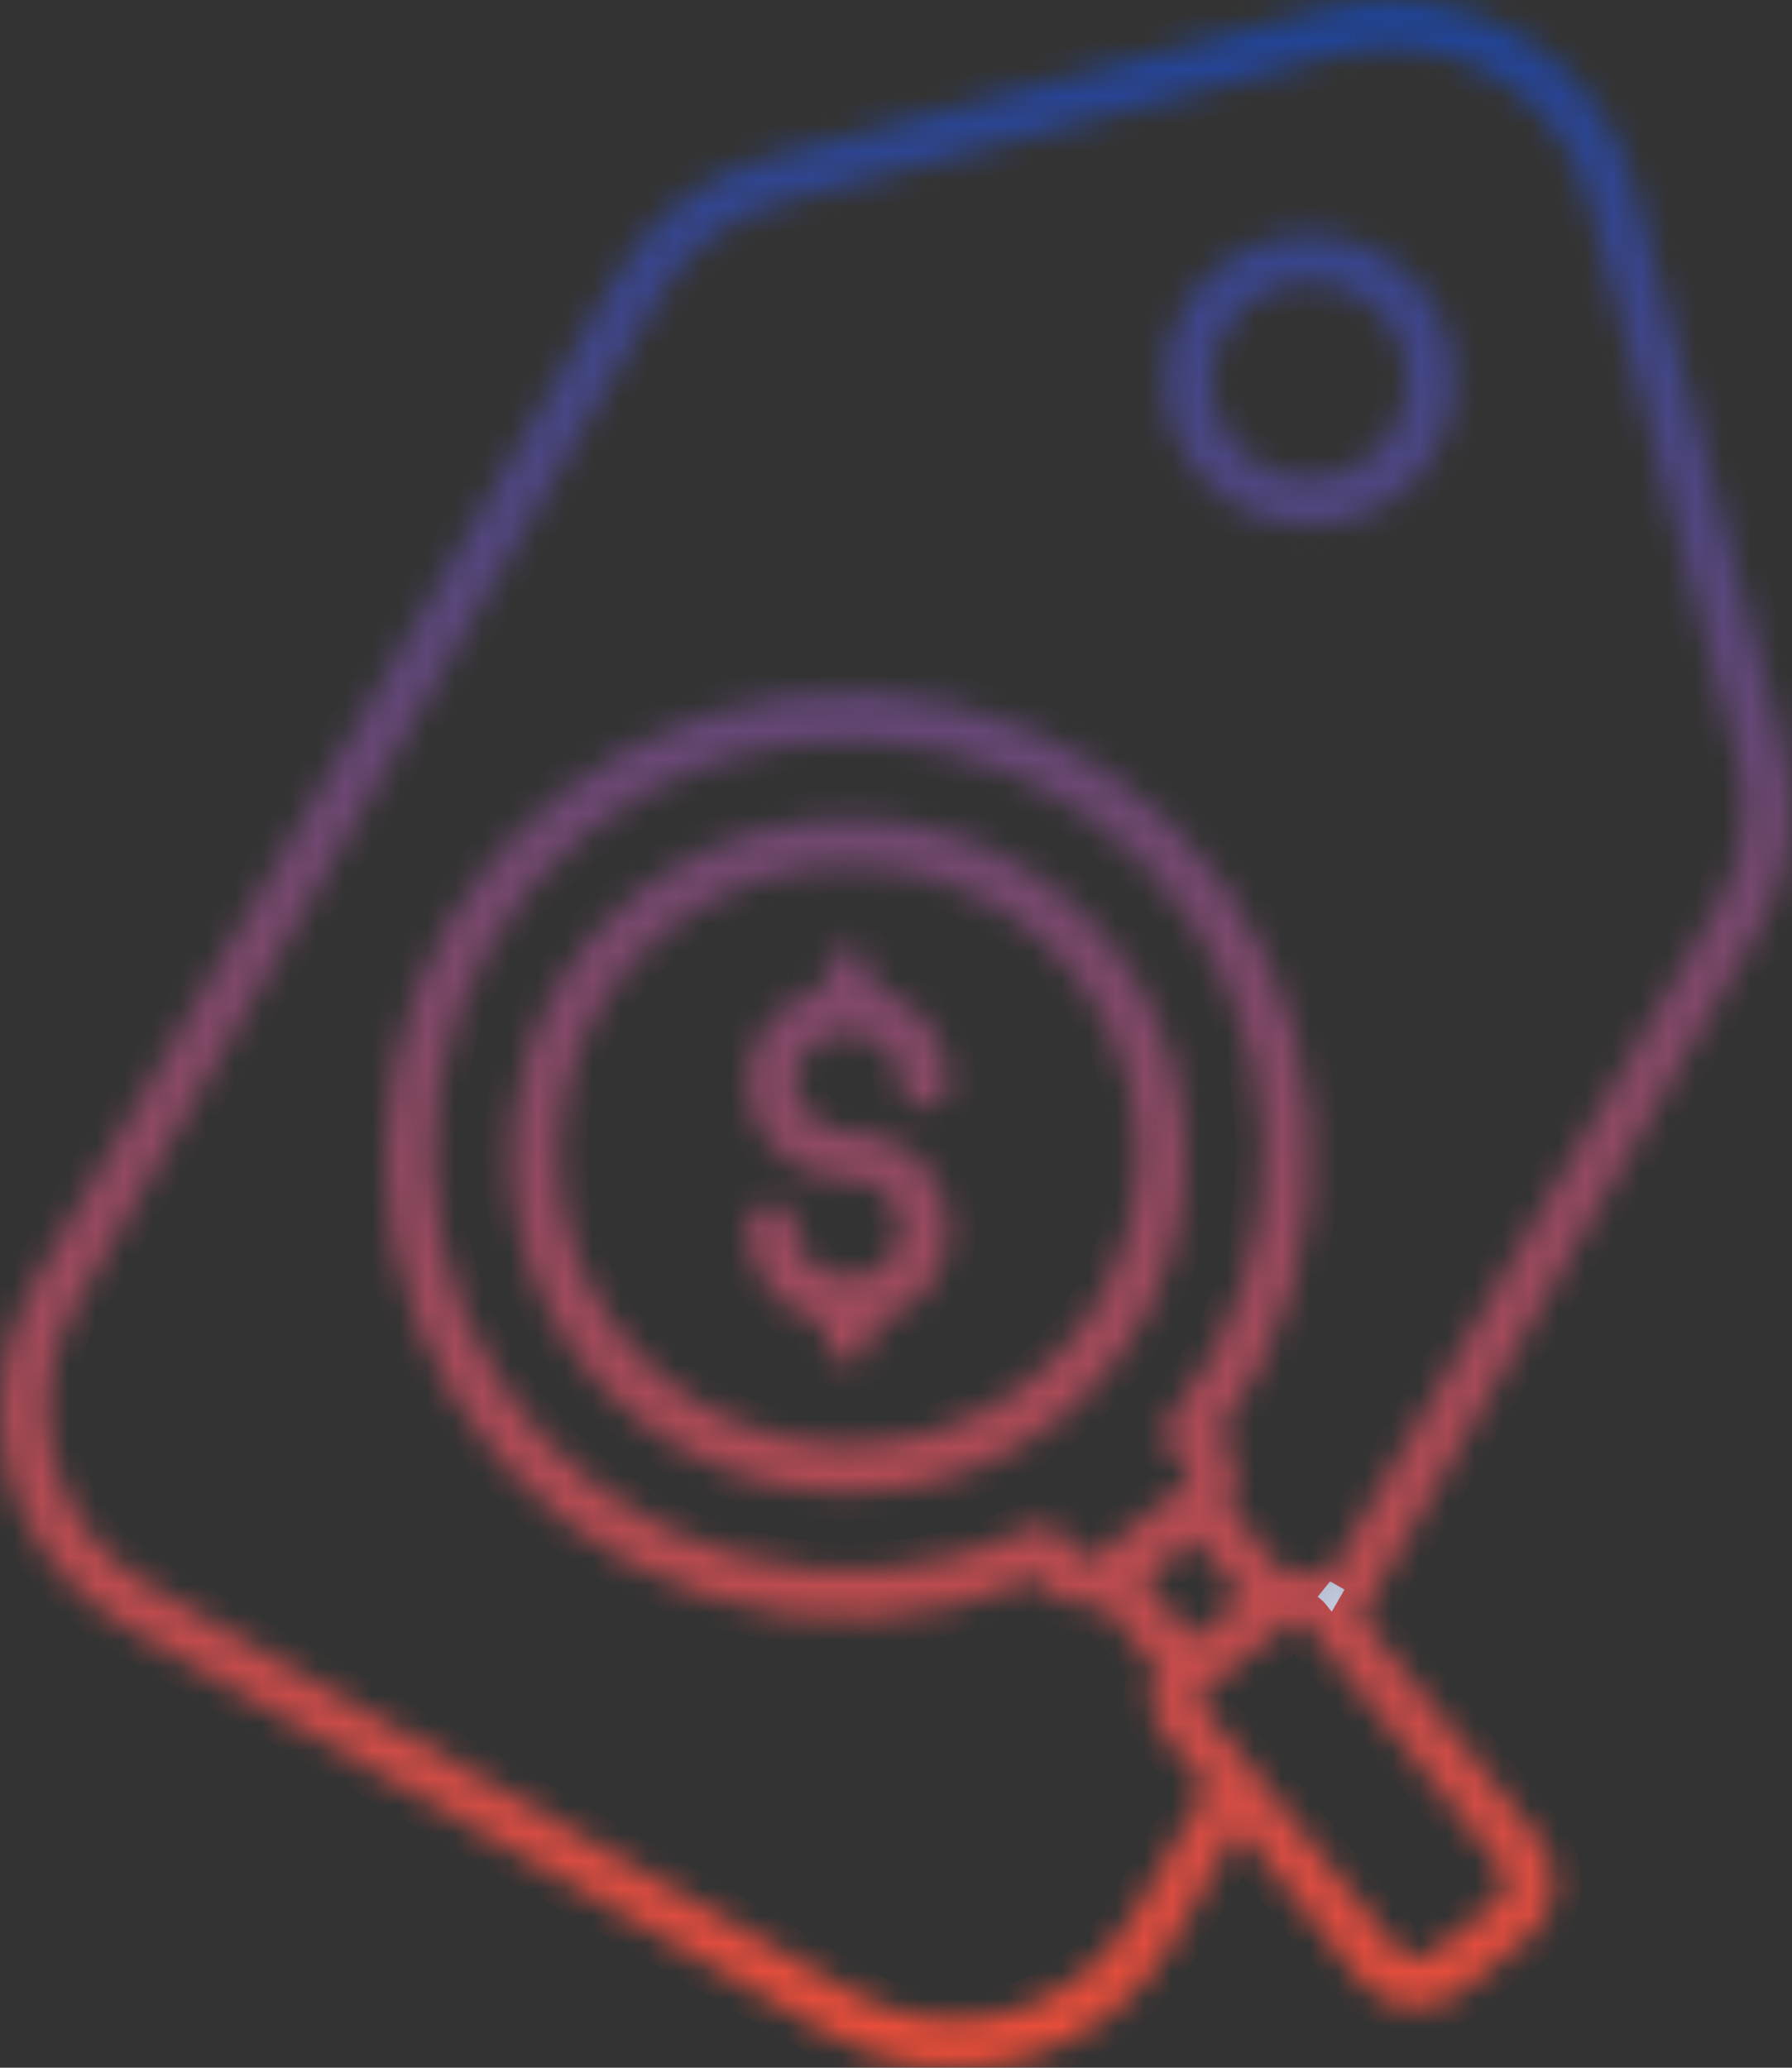 <svg width="65" height="75" viewBox="0 0 65 75" fill="none" xmlns="http://www.w3.org/2000/svg">
<rect x="0" y="0" width="65" height="75" fill="#333333" stroke="none"/>
<mask id="path-1-inside-1_4252_1319" fill="white">
<path fill-rule="evenodd" clip-rule="evenodd" d="M29.908 35.244C29.916 35.021 30.01 34.811 30.17 34.656C30.33 34.502 30.544 34.415 30.767 34.415C30.989 34.415 31.203 34.502 31.363 34.656C31.523 34.811 31.617 35.021 31.625 35.244V35.833C32.404 36.007 33.102 36.439 33.605 37.059C34.108 37.679 34.387 38.45 34.397 39.248C34.401 39.364 34.382 39.479 34.341 39.587C34.3 39.694 34.237 39.793 34.157 39.876C34.077 39.959 33.981 40.025 33.874 40.07C33.768 40.115 33.654 40.138 33.539 40.138C33.423 40.138 33.309 40.115 33.203 40.07C33.096 40.025 33 39.959 32.92 39.876C32.84 39.793 32.777 39.694 32.736 39.587C32.695 39.479 32.676 39.364 32.68 39.248C32.68 37.63 30.586 36.851 29.4 37.987C28.225 39.113 29.059 41.046 30.767 41.046C33.984 41.046 35.629 44.846 33.321 47.057C32.847 47.51 32.262 47.827 31.625 47.977V48.566C31.617 48.788 31.523 48.999 31.363 49.154C31.203 49.308 30.989 49.395 30.767 49.395C30.544 49.395 30.33 49.308 30.17 49.154C30.01 48.999 29.916 48.788 29.908 48.566V47.978C29.129 47.804 28.431 47.372 27.928 46.752C27.425 46.132 27.146 45.361 27.136 44.563C27.132 44.447 27.151 44.332 27.192 44.224C27.233 44.117 27.296 44.018 27.376 43.935C27.456 43.852 27.552 43.786 27.659 43.741C27.765 43.696 27.879 43.673 27.994 43.673C28.11 43.673 28.224 43.696 28.33 43.741C28.437 43.786 28.533 43.852 28.613 43.935C28.693 44.018 28.756 44.117 28.797 44.224C28.838 44.332 28.857 44.447 28.853 44.563C28.853 46.181 30.947 46.96 32.133 45.824C33.308 44.698 32.474 42.765 30.767 42.765C27.55 42.765 25.904 38.966 28.212 36.754C28.686 36.301 29.271 35.984 29.908 35.834V35.244ZM21.367 30.125C18.459 32.445 16.512 35.758 15.9 39.428C15.289 43.097 16.056 46.864 18.054 50.001C20.052 53.139 23.14 55.427 26.724 56.425C30.308 57.423 34.134 57.061 37.467 55.407C37.649 55.316 37.858 55.294 38.056 55.343C38.254 55.392 38.427 55.51 38.546 55.675L39.083 56.347C39.168 56.451 39.29 56.517 39.423 56.532C39.557 56.547 39.691 56.508 39.796 56.425L42.921 53.933C43.025 53.848 43.091 53.725 43.106 53.592C43.12 53.459 43.082 53.325 42.999 53.219L42.437 52.514C42.315 52.361 42.249 52.17 42.25 51.975C42.252 51.779 42.32 51.59 42.444 51.438C44.798 48.556 46.002 44.905 45.825 41.188C45.649 37.471 44.103 33.951 41.487 31.306C38.87 28.66 35.368 27.076 31.653 26.858C27.939 26.64 24.275 27.803 21.367 30.125V30.125ZM43.245 59.458L41.485 57.27L43.331 55.798L45.095 57.988L43.245 59.457V59.458ZM18.616 40.541C18.346 42.944 18.794 45.373 19.905 47.522C21.016 49.67 22.739 51.441 24.856 52.61C26.973 53.779 29.389 54.294 31.799 54.09C34.208 53.886 36.504 52.971 38.394 51.463C40.284 49.954 41.684 47.919 42.418 45.615C43.152 43.31 43.185 40.84 42.515 38.517C41.845 36.193 40.501 34.12 38.652 32.561C36.804 31.001 34.535 30.024 32.131 29.755C28.909 29.394 25.675 30.327 23.141 32.35C20.606 34.372 18.979 37.319 18.616 40.541ZM24.209 33.688C22.308 35.205 20.992 37.334 20.485 39.713C19.977 42.092 20.311 44.573 21.427 46.733C22.544 48.894 24.376 50.601 26.61 51.562C28.843 52.524 31.342 52.681 33.679 52.008C36.016 51.334 38.047 49.871 39.426 47.868C40.805 45.864 41.447 43.445 41.243 41.021C41.038 38.598 40 36.32 38.304 34.577C36.608 32.833 34.361 31.731 31.944 31.459C30.571 31.304 29.182 31.422 27.855 31.804C26.528 32.187 25.289 32.827 24.209 33.688ZM48.15 57.301L62.24 32.963C62.741 32.129 63.065 31.202 63.193 30.238C63.321 29.274 63.249 28.294 62.983 27.359L57.603 7.187C57.094 5.298 55.857 3.687 54.163 2.707C52.47 1.727 50.457 1.459 48.565 1.959L28.393 7.339C27.451 7.575 26.567 8.001 25.795 8.591C25.024 9.182 24.382 9.925 23.909 10.773L2.696 47.418C1.723 49.114 1.46 51.125 1.965 53.013C2.47 54.902 3.702 56.513 5.392 57.496L30.943 72.288C32.639 73.265 34.652 73.53 36.543 73.026C38.433 72.522 40.047 71.289 41.031 69.598L43.781 64.848L42.192 62.862H42.189C41.942 62.553 41.792 62.177 41.758 61.782C41.725 61.387 41.81 60.992 42.002 60.645L40.021 58.184C39.607 58.288 39.172 58.27 38.768 58.134C38.364 57.998 38.007 57.748 37.741 57.415L37.602 57.241C33.872 58.903 29.664 59.148 25.767 57.931C21.869 56.713 18.548 54.117 16.427 50.627C14.306 47.138 13.53 42.995 14.243 38.975C14.957 34.954 17.112 31.332 20.304 28.785C23.496 26.239 27.507 24.944 31.586 25.142C35.665 25.341 39.531 27.019 42.461 29.863C45.391 32.707 47.184 36.522 47.505 40.592C47.825 44.663 46.65 48.711 44.2 51.978C44.651 52.543 44.893 53.043 44.809 53.785C44.778 54.067 44.693 54.341 44.559 54.591L46.54 57.052C46.811 56.979 47.094 56.964 47.371 57.007C47.649 57.05 47.914 57.151 48.151 57.302L48.15 57.301ZM44.93 66.283L49.356 71.813C49.783 72.345 50.403 72.687 51.081 72.764C51.759 72.841 52.439 72.646 52.974 72.223L55.394 70.301L55.402 70.293L55.401 70.292C55.664 70.081 55.883 69.821 56.045 69.525C56.208 69.23 56.31 68.906 56.347 68.571C56.384 68.236 56.355 67.897 56.261 67.573C56.167 67.25 56.01 66.948 55.8 66.685L55.798 66.686L49.356 58.638L63.722 33.822C64.335 32.794 64.732 31.653 64.89 30.467C65.048 29.281 64.963 28.075 64.64 26.923L59.26 6.752C58.635 4.423 57.113 2.436 55.027 1.228C52.941 0.019 50.46 -0.314 48.129 0.303L27.957 5.683C26.796 5.976 25.707 6.502 24.756 7.23C23.805 7.957 23.012 8.871 22.427 9.916L1.218 46.55C0.018 48.631 -0.311 51.101 0.301 53.423C0.913 55.746 2.417 57.733 4.486 58.952L30.085 73.771C32.174 74.975 34.655 75.303 36.984 74.681C39.314 74.06 41.303 72.541 42.514 70.456L44.93 66.283L44.93 66.283ZM45.442 64.187C45.471 64.219 45.498 64.253 45.523 64.288L50.691 70.746C50.836 70.922 51.045 71.035 51.272 71.06C51.499 71.085 51.727 71.021 51.907 70.881L54.327 68.959C54.503 68.817 54.617 68.612 54.642 68.388C54.668 68.163 54.604 67.937 54.464 67.76L54.463 67.755L47.3 58.805C47.249 58.745 47.177 58.707 47.099 58.699C47.02 58.691 46.942 58.712 46.88 58.76L43.571 61.388L43.569 61.386C43.511 61.436 43.474 61.507 43.467 61.583C43.46 61.659 43.482 61.736 43.53 61.796L43.528 61.797L45.441 64.188L45.442 64.187ZM50.937 12.882C51.057 13.334 51.088 13.805 51.027 14.269C50.966 14.732 50.814 15.179 50.58 15.584C50.346 15.989 50.034 16.344 49.663 16.628C49.292 16.913 48.869 17.122 48.417 17.242C45.352 18.06 42.832 14.752 44.415 12.019C46.001 9.279 50.123 9.832 50.937 12.882ZM50.14 9.238C51.042 9.761 51.77 10.539 52.23 11.476C52.69 12.412 52.862 13.463 52.725 14.497C52.588 15.531 52.147 16.501 51.458 17.285C50.769 18.068 49.864 18.63 48.856 18.899C47.848 19.167 46.783 19.131 45.796 18.795C44.808 18.458 43.943 17.837 43.309 17.008C42.675 16.18 42.3 15.182 42.233 14.141C42.167 13.1 42.41 12.063 42.932 11.16C43.633 9.949 44.786 9.067 46.138 8.706C47.489 8.346 48.929 8.537 50.139 9.238H50.14Z"/>
</mask>
<path fill-rule="evenodd" clip-rule="evenodd" d="M29.908 35.244C29.916 35.021 30.01 34.811 30.17 34.656C30.33 34.502 30.544 34.415 30.767 34.415C30.989 34.415 31.203 34.502 31.363 34.656C31.523 34.811 31.617 35.021 31.625 35.244V35.833C32.404 36.007 33.102 36.439 33.605 37.059C34.108 37.679 34.387 38.45 34.397 39.248C34.401 39.364 34.382 39.479 34.341 39.587C34.3 39.694 34.237 39.793 34.157 39.876C34.077 39.959 33.981 40.025 33.874 40.07C33.768 40.115 33.654 40.138 33.539 40.138C33.423 40.138 33.309 40.115 33.203 40.07C33.096 40.025 33 39.959 32.92 39.876C32.84 39.793 32.777 39.694 32.736 39.587C32.695 39.479 32.676 39.364 32.68 39.248C32.68 37.63 30.586 36.851 29.4 37.987C28.225 39.113 29.059 41.046 30.767 41.046C33.984 41.046 35.629 44.846 33.321 47.057C32.847 47.51 32.262 47.827 31.625 47.977V48.566C31.617 48.788 31.523 48.999 31.363 49.154C31.203 49.308 30.989 49.395 30.767 49.395C30.544 49.395 30.33 49.308 30.17 49.154C30.01 48.999 29.916 48.788 29.908 48.566V47.978C29.129 47.804 28.431 47.372 27.928 46.752C27.425 46.132 27.146 45.361 27.136 44.563C27.132 44.447 27.151 44.332 27.192 44.224C27.233 44.117 27.296 44.018 27.376 43.935C27.456 43.852 27.552 43.786 27.659 43.741C27.765 43.696 27.879 43.673 27.994 43.673C28.11 43.673 28.224 43.696 28.33 43.741C28.437 43.786 28.533 43.852 28.613 43.935C28.693 44.018 28.756 44.117 28.797 44.224C28.838 44.332 28.857 44.447 28.853 44.563C28.853 46.181 30.947 46.96 32.133 45.824C33.308 44.698 32.474 42.765 30.767 42.765C27.55 42.765 25.904 38.966 28.212 36.754C28.686 36.301 29.271 35.984 29.908 35.834V35.244ZM21.367 30.125C18.459 32.445 16.512 35.758 15.9 39.428C15.289 43.097 16.056 46.864 18.054 50.001C20.052 53.139 23.14 55.427 26.724 56.425C30.308 57.423 34.134 57.061 37.467 55.407C37.649 55.316 37.858 55.294 38.056 55.343C38.254 55.392 38.427 55.51 38.546 55.675L39.083 56.347C39.168 56.451 39.29 56.517 39.423 56.532C39.557 56.547 39.691 56.508 39.796 56.425L42.921 53.933C43.025 53.848 43.091 53.725 43.106 53.592C43.12 53.459 43.082 53.325 42.999 53.219L42.437 52.514C42.315 52.361 42.249 52.17 42.25 51.975C42.252 51.779 42.32 51.59 42.444 51.438C44.798 48.556 46.002 44.905 45.825 41.188C45.649 37.471 44.103 33.951 41.487 31.306C38.87 28.66 35.368 27.076 31.653 26.858C27.939 26.64 24.275 27.803 21.367 30.125V30.125ZM43.245 59.458L41.485 57.27L43.331 55.798L45.095 57.988L43.245 59.457V59.458ZM18.616 40.541C18.346 42.944 18.794 45.373 19.905 47.522C21.016 49.67 22.739 51.441 24.856 52.61C26.973 53.779 29.389 54.294 31.799 54.09C34.208 53.886 36.504 52.971 38.394 51.463C40.284 49.954 41.684 47.919 42.418 45.615C43.152 43.31 43.185 40.84 42.515 38.517C41.845 36.193 40.501 34.12 38.652 32.561C36.804 31.001 34.535 30.024 32.131 29.755C28.909 29.394 25.675 30.327 23.141 32.35C20.606 34.372 18.979 37.319 18.616 40.541ZM24.209 33.688C22.308 35.205 20.992 37.334 20.485 39.713C19.977 42.092 20.311 44.573 21.427 46.733C22.544 48.894 24.376 50.601 26.61 51.562C28.843 52.524 31.342 52.681 33.679 52.008C36.016 51.334 38.047 49.871 39.426 47.868C40.805 45.864 41.447 43.445 41.243 41.021C41.038 38.598 40 36.32 38.304 34.577C36.608 32.833 34.361 31.731 31.944 31.459C30.571 31.304 29.182 31.422 27.855 31.804C26.528 32.187 25.289 32.827 24.209 33.688ZM48.15 57.301L62.24 32.963C62.741 32.129 63.065 31.202 63.193 30.238C63.321 29.274 63.249 28.294 62.983 27.359L57.603 7.187C57.094 5.298 55.857 3.687 54.163 2.707C52.47 1.727 50.457 1.459 48.565 1.959L28.393 7.339C27.451 7.575 26.567 8.001 25.795 8.591C25.024 9.182 24.382 9.925 23.909 10.773L2.696 47.418C1.723 49.114 1.46 51.125 1.965 53.013C2.47 54.902 3.702 56.513 5.392 57.496L30.943 72.288C32.639 73.265 34.652 73.53 36.543 73.026C38.433 72.522 40.047 71.289 41.031 69.598L43.781 64.848L42.192 62.862H42.189C41.942 62.553 41.792 62.177 41.758 61.782C41.725 61.387 41.81 60.992 42.002 60.645L40.021 58.184C39.607 58.288 39.172 58.27 38.768 58.134C38.364 57.998 38.007 57.748 37.741 57.415L37.602 57.241C33.872 58.903 29.664 59.148 25.767 57.931C21.869 56.713 18.548 54.117 16.427 50.627C14.306 47.138 13.53 42.995 14.243 38.975C14.957 34.954 17.112 31.332 20.304 28.785C23.496 26.239 27.507 24.944 31.586 25.142C35.665 25.341 39.531 27.019 42.461 29.863C45.391 32.707 47.184 36.522 47.505 40.592C47.825 44.663 46.65 48.711 44.2 51.978C44.651 52.543 44.893 53.043 44.809 53.785C44.778 54.067 44.693 54.341 44.559 54.591L46.54 57.052C46.811 56.979 47.094 56.964 47.371 57.007C47.649 57.05 47.914 57.151 48.151 57.302L48.15 57.301ZM44.93 66.283L49.356 71.813C49.783 72.345 50.403 72.687 51.081 72.764C51.759 72.841 52.439 72.646 52.974 72.223L55.394 70.301L55.402 70.293L55.401 70.292C55.664 70.081 55.883 69.821 56.045 69.525C56.208 69.23 56.31 68.906 56.347 68.571C56.384 68.236 56.355 67.897 56.261 67.573C56.167 67.25 56.01 66.948 55.8 66.685L55.798 66.686L49.356 58.638L63.722 33.822C64.335 32.794 64.732 31.653 64.89 30.467C65.048 29.281 64.963 28.075 64.64 26.923L59.26 6.752C58.635 4.423 57.113 2.436 55.027 1.228C52.941 0.019 50.46 -0.314 48.129 0.303L27.957 5.683C26.796 5.976 25.707 6.502 24.756 7.23C23.805 7.957 23.012 8.871 22.427 9.916L1.218 46.55C0.018 48.631 -0.311 51.101 0.301 53.423C0.913 55.746 2.417 57.733 4.486 58.952L30.085 73.771C32.174 74.975 34.655 75.303 36.984 74.681C39.314 74.06 41.303 72.541 42.514 70.456L44.93 66.283L44.93 66.283ZM45.442 64.187C45.471 64.219 45.498 64.253 45.523 64.288L50.691 70.746C50.836 70.922 51.045 71.035 51.272 71.06C51.499 71.085 51.727 71.021 51.907 70.881L54.327 68.959C54.503 68.817 54.617 68.612 54.642 68.388C54.668 68.163 54.604 67.937 54.464 67.76L54.463 67.755L47.3 58.805C47.249 58.745 47.177 58.707 47.099 58.699C47.02 58.691 46.942 58.712 46.88 58.76L43.571 61.388L43.569 61.386C43.511 61.436 43.474 61.507 43.467 61.583C43.46 61.659 43.482 61.736 43.53 61.796L43.528 61.797L45.441 64.188L45.442 64.187ZM50.937 12.882C51.057 13.334 51.088 13.805 51.027 14.269C50.966 14.732 50.814 15.179 50.58 15.584C50.346 15.989 50.034 16.344 49.663 16.628C49.292 16.913 48.869 17.122 48.417 17.242C45.352 18.06 42.832 14.752 44.415 12.019C46.001 9.279 50.123 9.832 50.937 12.882ZM50.14 9.238C51.042 9.761 51.77 10.539 52.23 11.476C52.69 12.412 52.862 13.463 52.725 14.497C52.588 15.531 52.147 16.501 51.458 17.285C50.769 18.068 49.864 18.63 48.856 18.899C47.848 19.167 46.783 19.131 45.796 18.795C44.808 18.458 43.943 17.837 43.309 17.008C42.675 16.18 42.3 15.182 42.233 14.141C42.167 13.1 42.41 12.063 42.932 11.16C43.633 9.949 44.786 9.067 46.138 8.706C47.489 8.346 48.929 8.537 50.139 9.238H50.14Z" fill="url(#paint0_linear_4252_1319)" stroke="url(#paint1_linear_4252_1319)" stroke-width="2" mask="url(#path-1-inside-1_4252_1319)"/>
<defs>
<linearGradient id="paint0_linear_4252_1319" x1="32.483" y1="0" x2="32.483" y2="74.989" gradientUnits="userSpaceOnUse">
<stop stop-color="#1E4498"/>
<stop offset="1" stop-color="#F5F5F5"/>
</linearGradient>
<linearGradient id="paint1_linear_4252_1319" x1="32.483" y1="0" x2="32.483" y2="74.989" gradientUnits="userSpaceOnUse">
<stop stop-color="#1E4498"/>
<stop offset="1" stop-color="#EC4D38"/>
</linearGradient>
</defs>
</svg>
